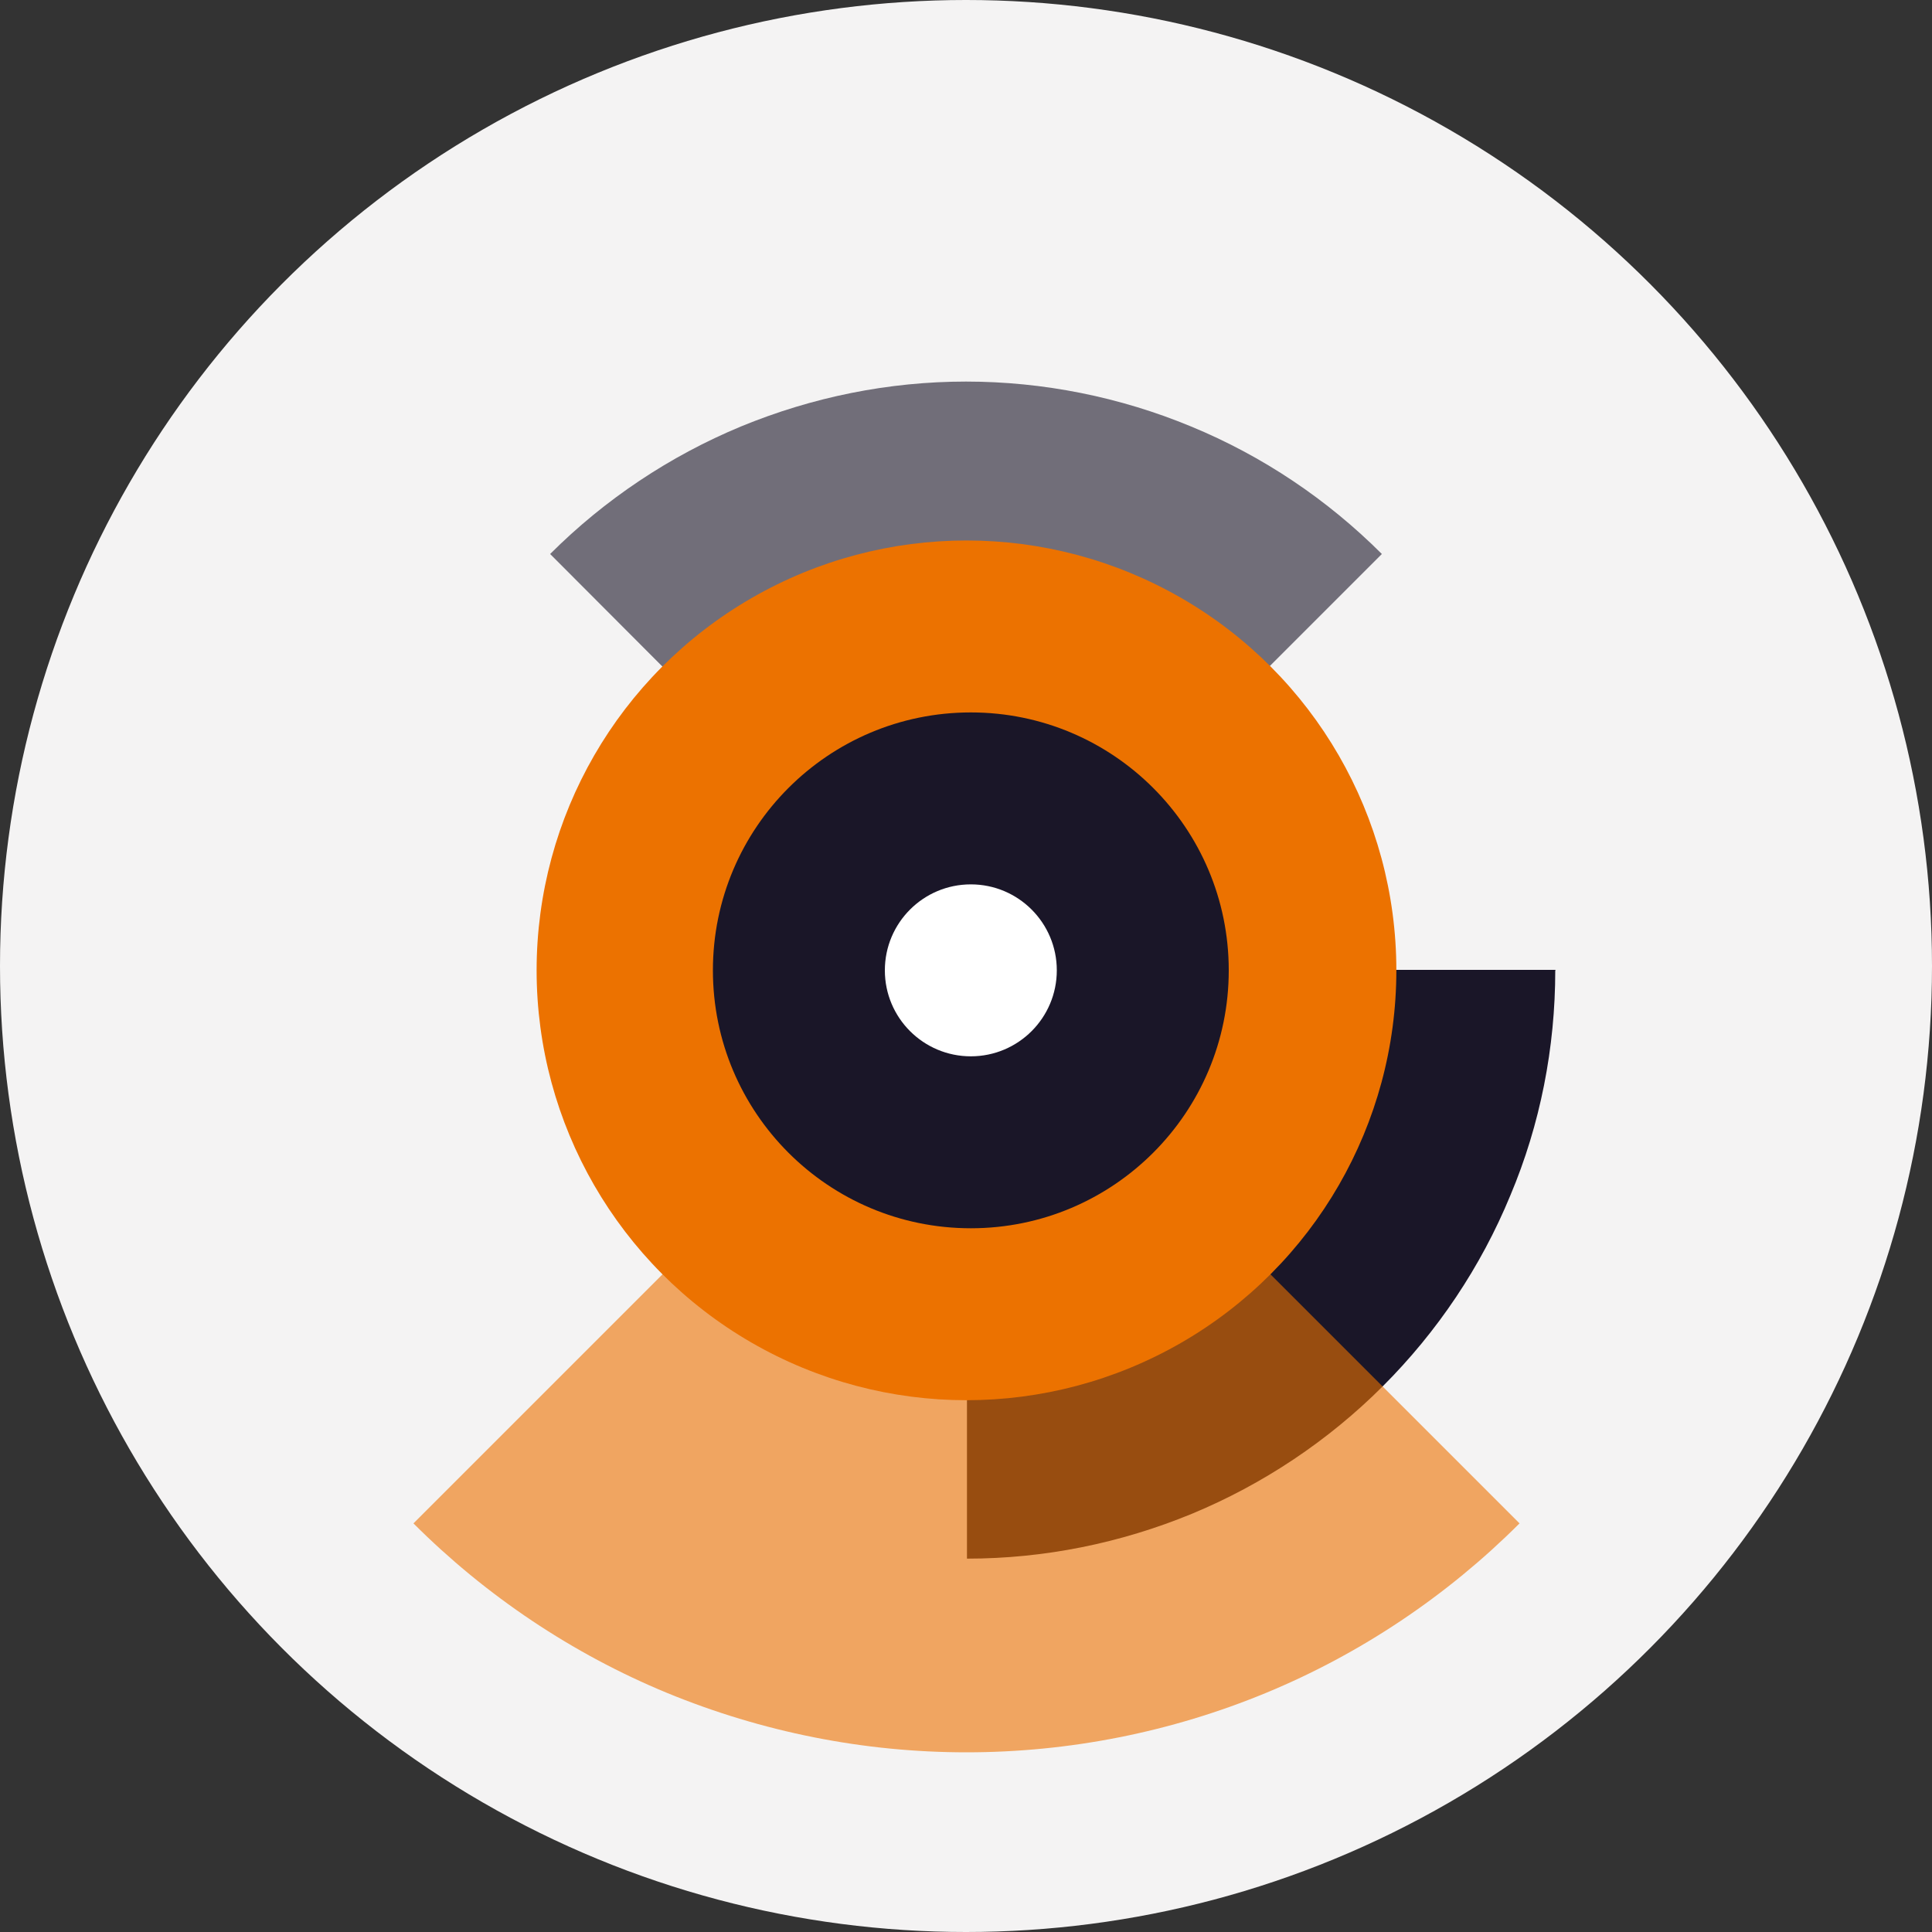 <?xml version="1.0" encoding="UTF-8"?><svg id="a" xmlns="http://www.w3.org/2000/svg" width="40" height="40" viewBox="0 0 40 40"><rect x="0" y="0" width="40" height="40" fill="#333333" stroke="none"/><defs><style>.cls-1,.cls-2{fill:#ec7200;}.cls-3{fill:#f4f3f3;}.cls-4{fill:#fff;}.cls-5,.cls-6{fill:#1a1628;}.cls-2,.cls-6{isolation:isolate;opacity:.6;}</style></defs><circle class="cls-3" cx="20" cy="20" r="20"/><g><path class="cls-5" d="M32.2,20.09c0,1.6-.31,3.19-.93,4.66-.61,1.48-1.51,2.82-2.64,3.95-1.13,1.13-2.48,2.03-3.95,2.64-1.48,.61-3.06,.93-4.66,.93v-12.19h12.19Z"/><path class="cls-2" d="M31.46,31.54c-1.5,1.5-3.29,2.7-5.25,3.51-1.96,.81-4.07,1.23-6.2,1.23s-4.23-.42-6.2-1.23c-1.96-.81-3.75-2.01-5.25-3.51l11.45-11.45,11.45,11.45Z"/><path class="cls-6" d="M11.39,11.47c1.13-1.13,2.48-2.03,3.95-2.64,1.48-.61,3.06-.93,4.66-.93s3.19,.32,4.66,.93c1.48,.61,2.82,1.51,3.95,2.64l-8.62,8.62L11.39,11.47Z"/><circle class="cls-1" cx="20.01" cy="20.09" r="8.9"/><circle class="cls-5" cx="20.1" cy="20.09" r="5.34"/><circle class="cls-4" cx="20.1" cy="20.09" r="1.78"/></g></svg>
